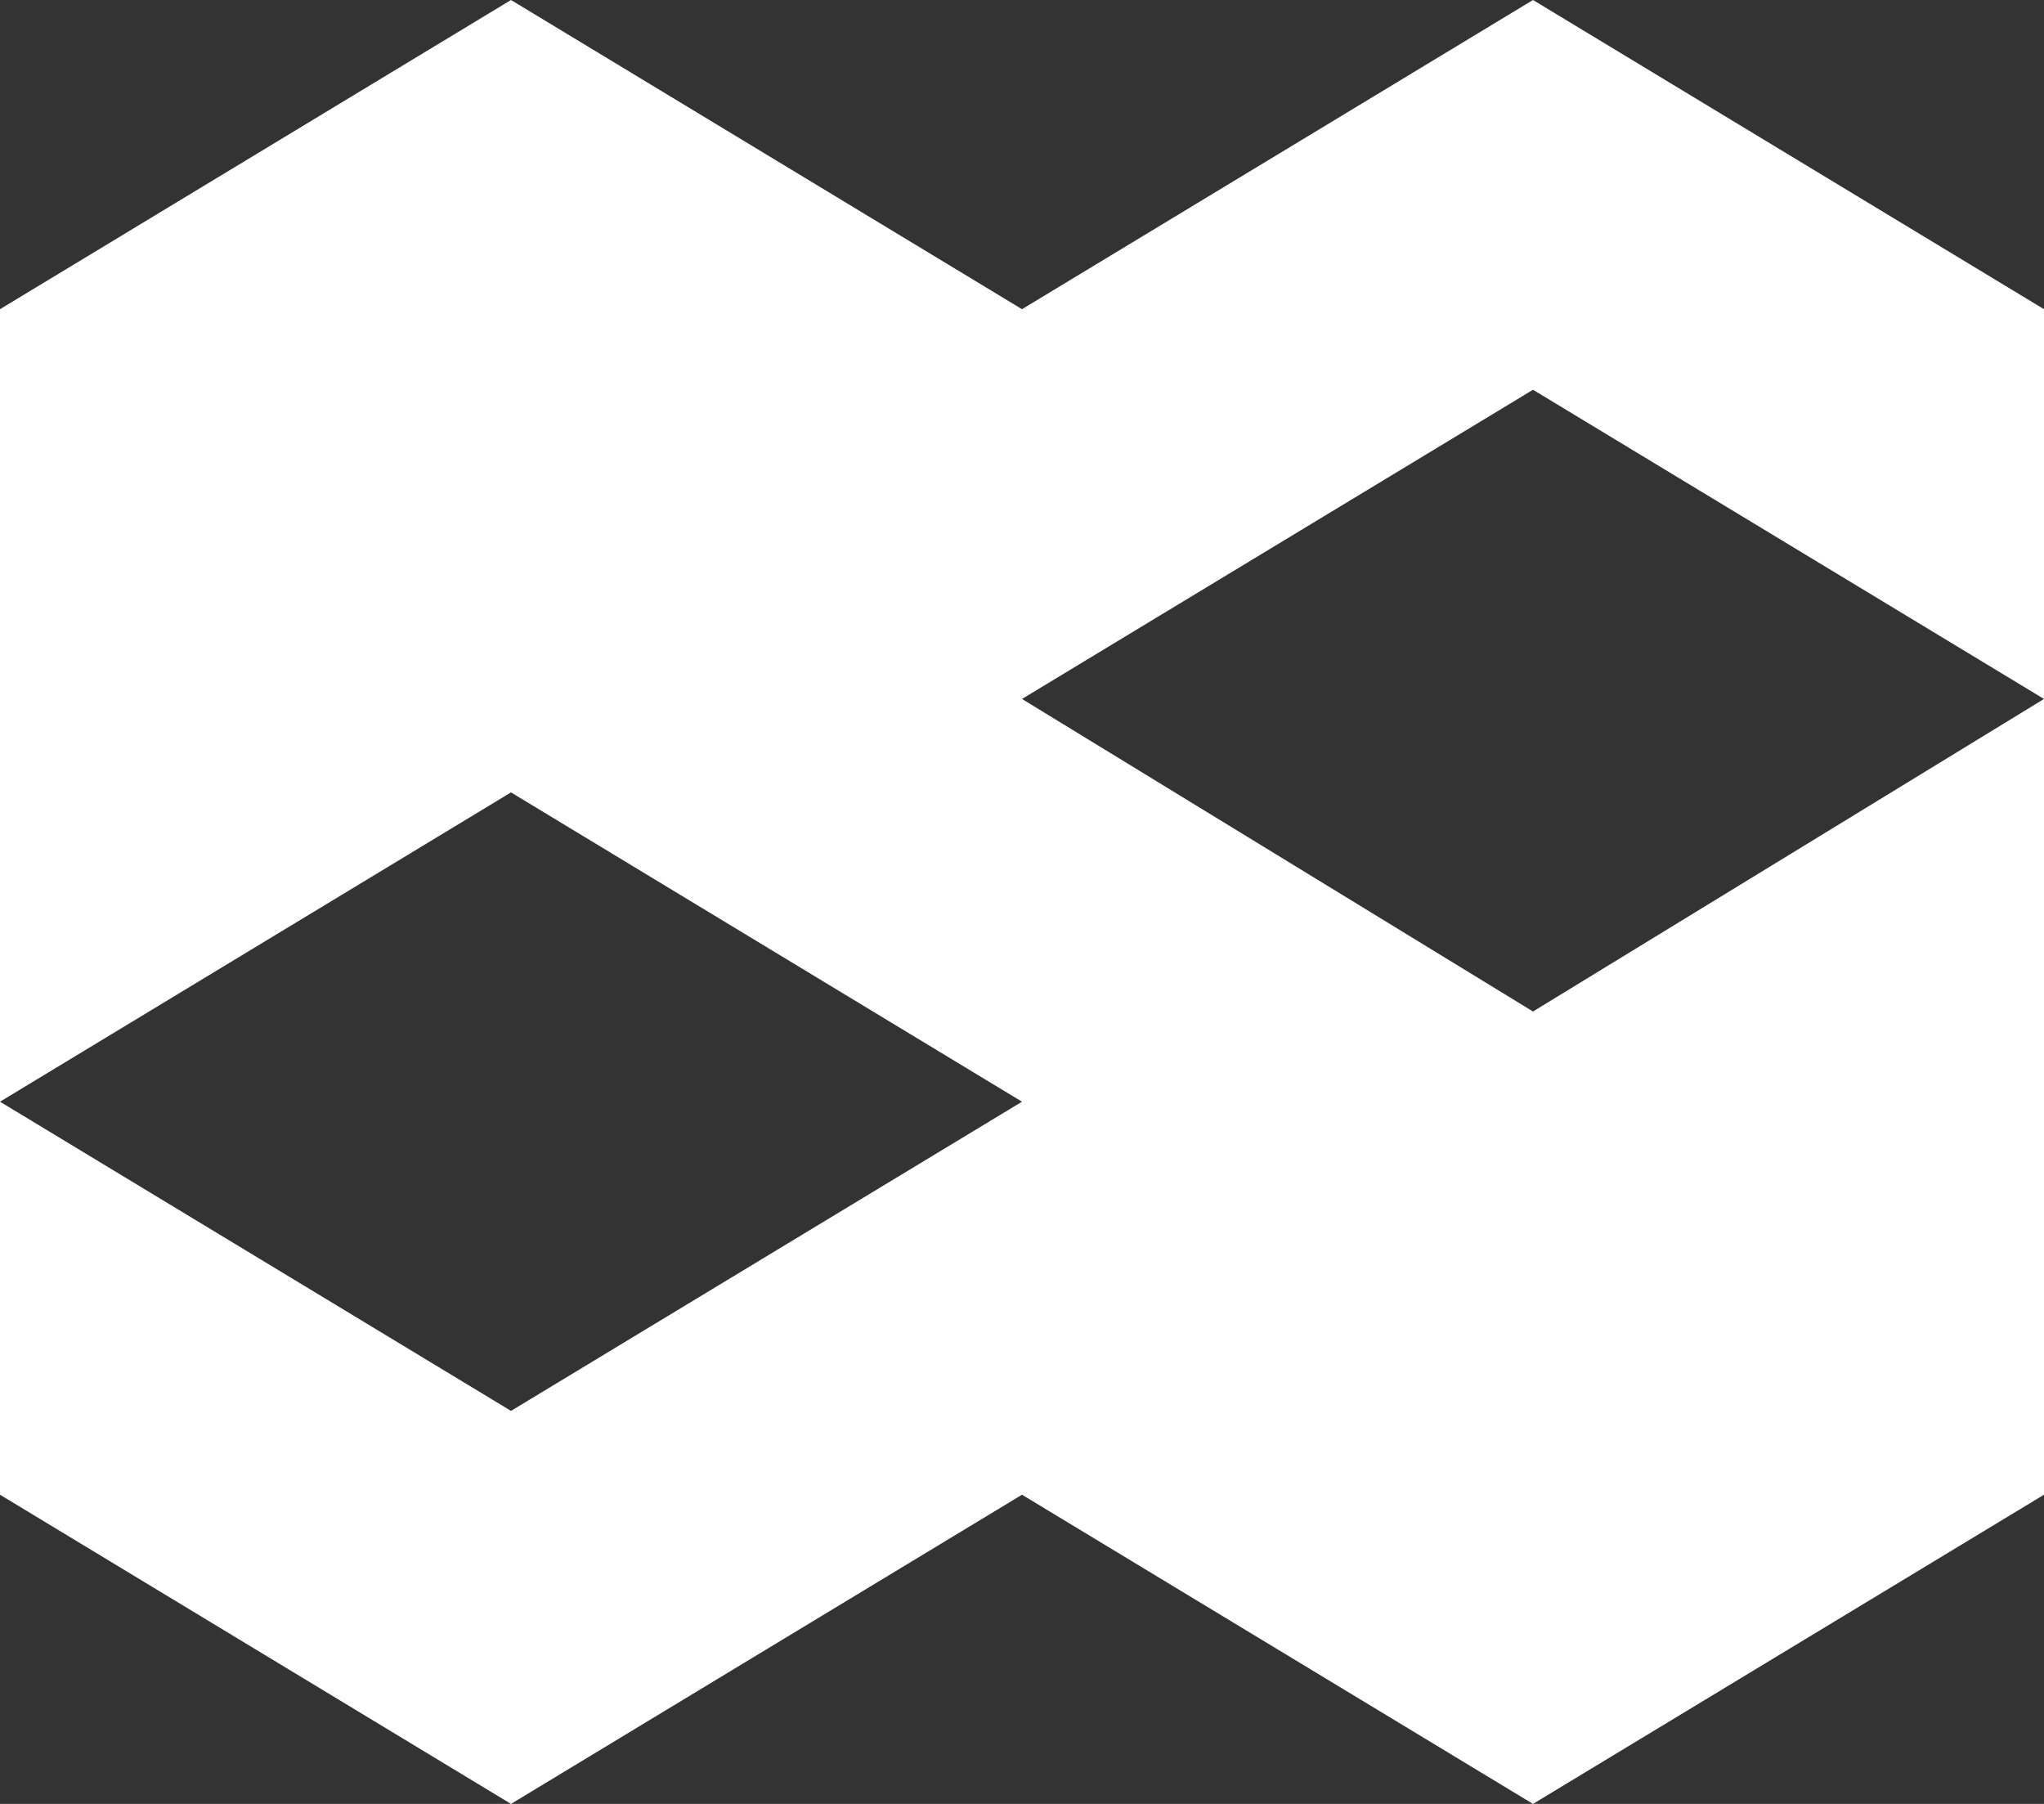 <svg xmlns="http://www.w3.org/2000/svg" width="17" height="15" viewBox="0 0 17 15" fill="none">
  <rect x="0" y="0" width="17" height="15" fill="#333333" stroke="none"/>
  <path d="M4.25 7.67901e-07L-5.4327e-07 2.571L-2.55243e-07 9.161L4.25 6.589L8.5 9.161L4.25 11.732L-2.55243e-07 9.161L-1.12401e-07 12.429L4.25 15L8.5 12.429L12.75 15L17 12.429L17 5.812L12.75 8.411L8.5 5.812L12.75 3.241L17 5.812L17 2.571L12.75 3.96354e-07L8.5 2.571L4.25 7.67901e-07Z" fill="white"/>
</svg>
